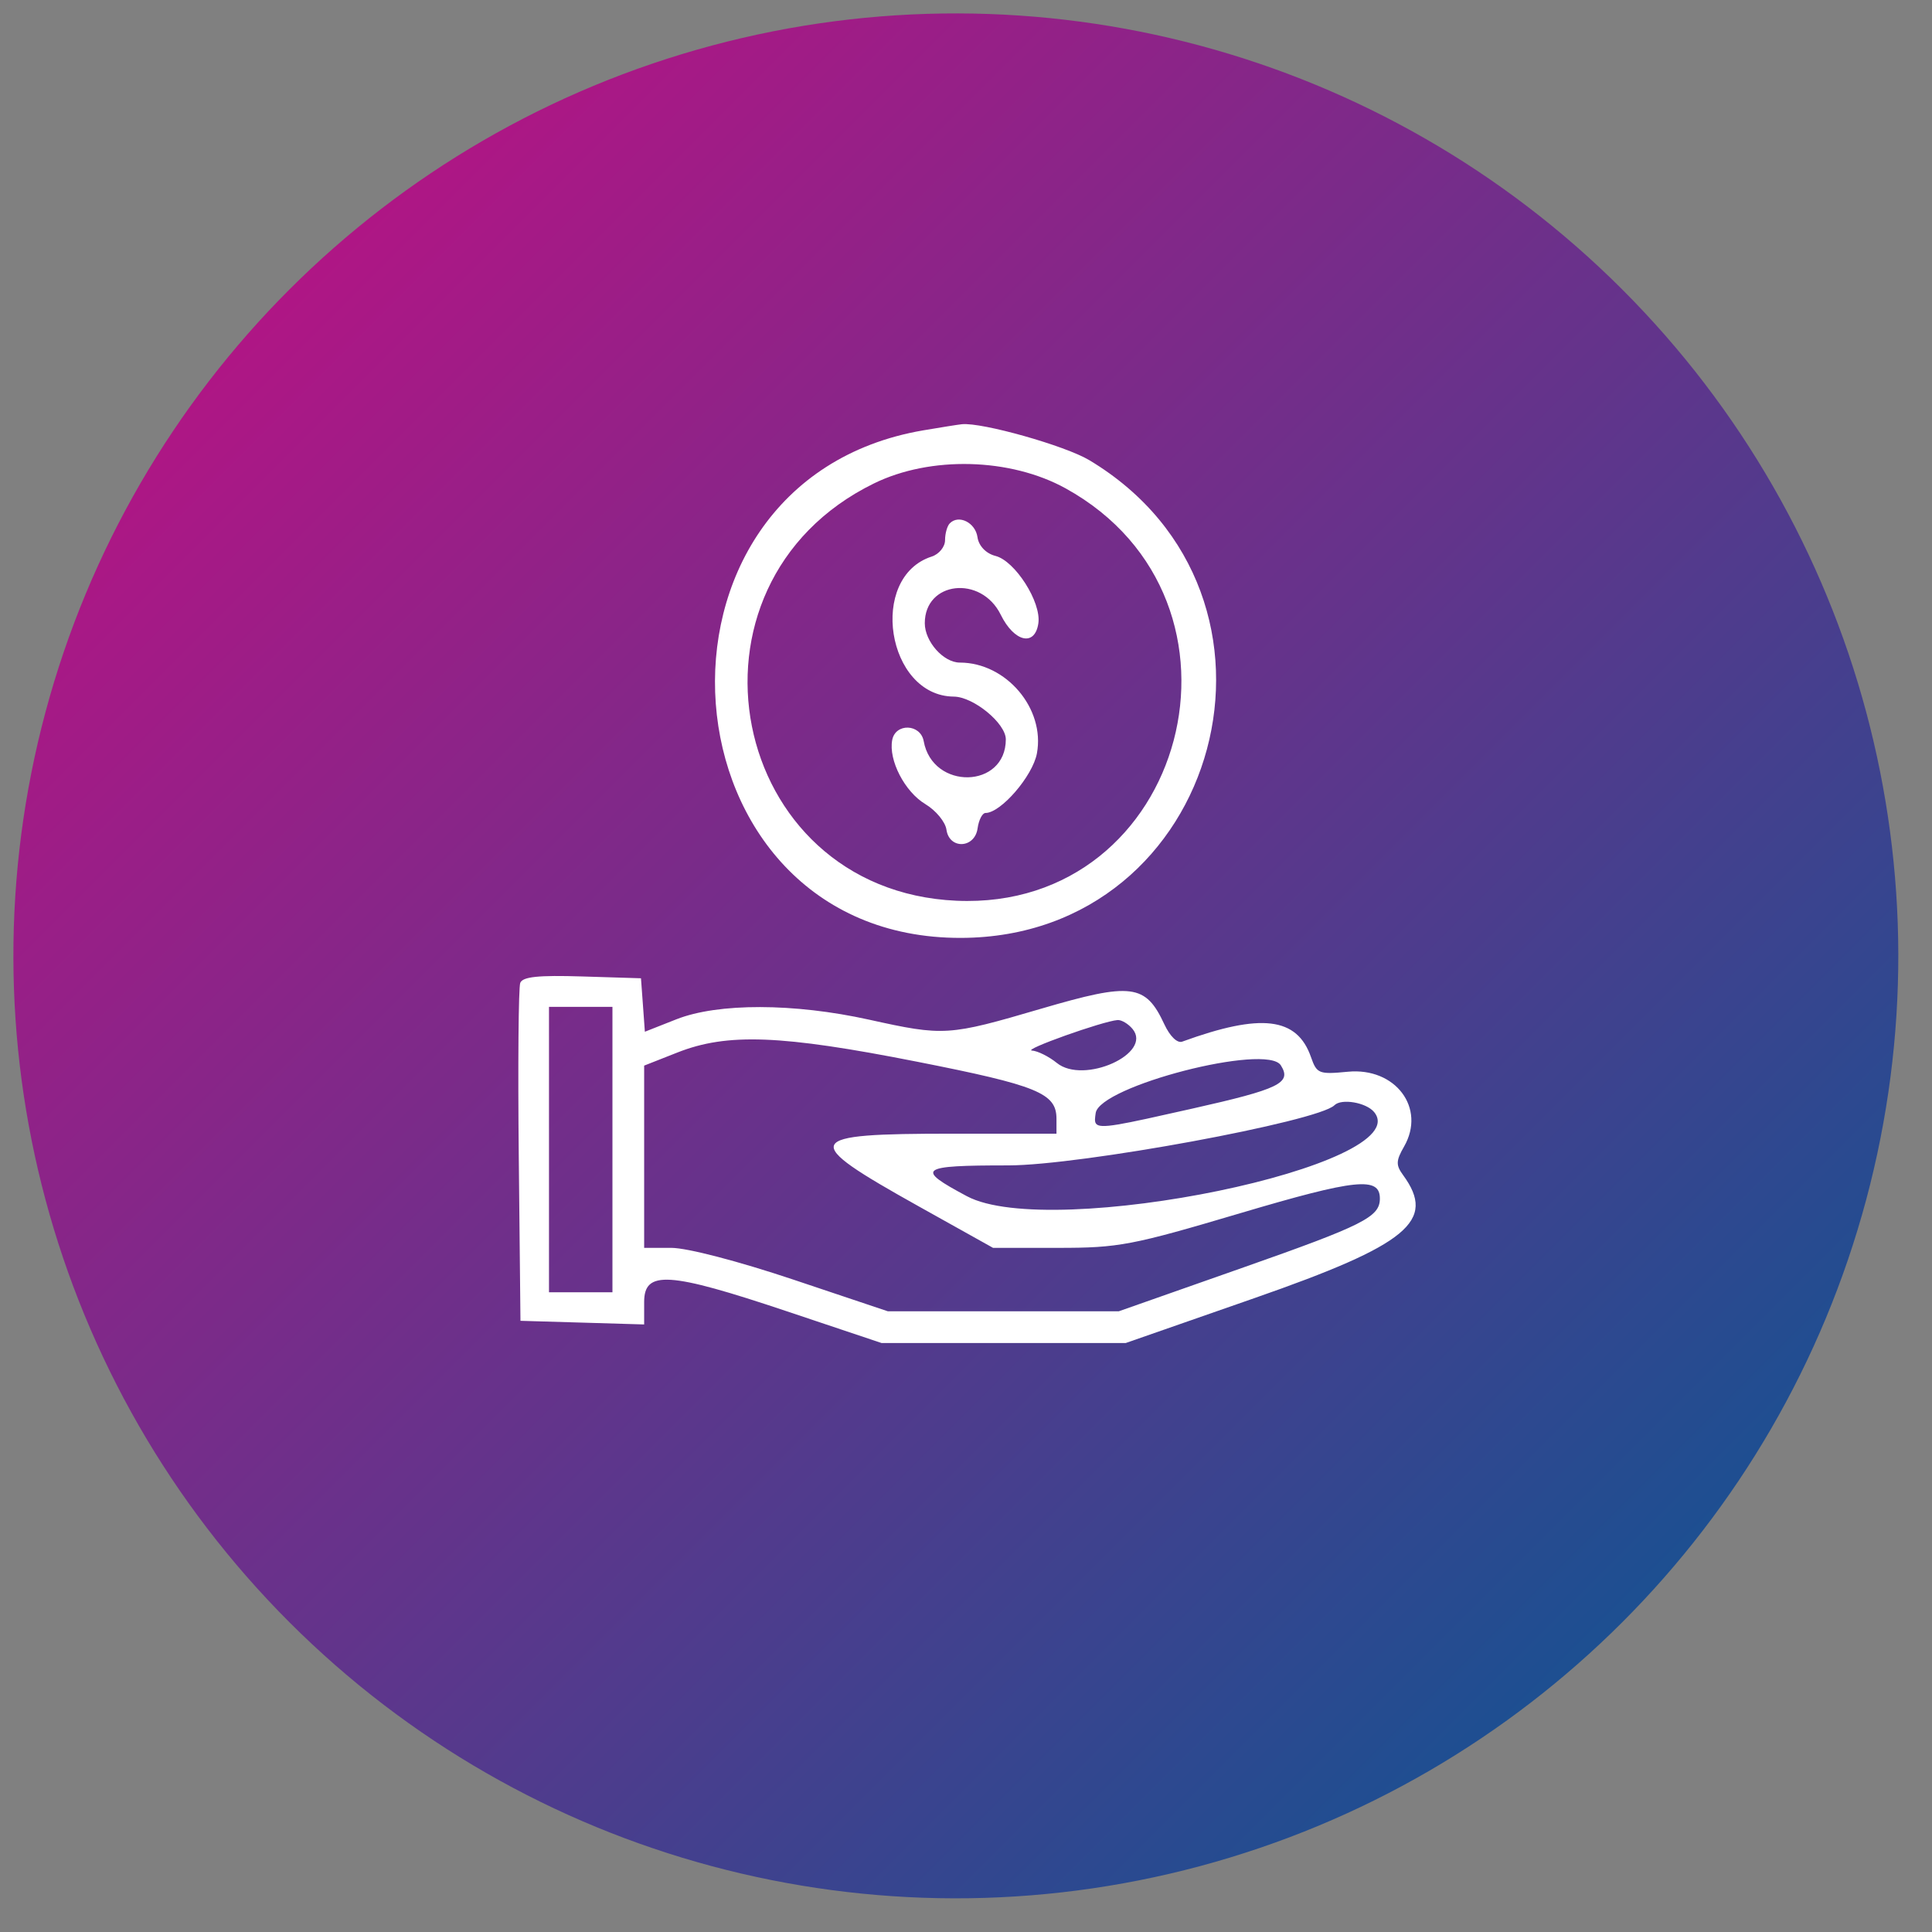 <svg width="82" height="82" viewBox="0 0 82 82" fill="none" xmlns="http://www.w3.org/2000/svg">
<rect x="0" y="0" width="82" height="82" fill="#808080" stroke="none"/>
<mask id="mask0_1447_2125" style="mask-type:alpha" maskUnits="userSpaceOnUse" x="0" y="0" width="82" height="82">
<rect width="82" height="82" fill="#D9D9D9"/>
</mask>
<g mask="url(#mask0_1447_2125)">
<circle cx="40.569" cy="40.57" r="40" transform="rotate(-45 40.569 40.57)" fill="url(#paint0_linear_1447_2125)"/>
<path fill-rule="evenodd" clip-rule="evenodd" d="M40.789 39.807C27.898 39.843 26.456 20.437 39.188 18.265C39.932 18.138 40.67 18.021 40.827 18.005C41.674 17.919 45.209 18.916 46.233 19.531C55.75 25.235 51.846 39.777 40.789 39.807ZM40.595 38.23C50.372 38.666 53.859 25.489 45.227 20.727C42.88 19.432 39.492 19.344 37.096 20.517C28.318 24.811 30.884 37.798 40.595 38.23ZM40.111 22.927C40.111 22.646 40.201 22.324 40.312 22.212C40.693 21.826 41.401 22.181 41.488 22.802C41.541 23.172 41.85 23.494 42.253 23.596C43.083 23.807 44.197 25.554 44.072 26.448C43.93 27.455 43.049 27.258 42.474 26.09C41.641 24.4 39.251 24.668 39.251 26.451C39.251 27.231 40.044 28.122 40.738 28.122C42.705 28.122 44.362 30.073 44.01 31.975C43.832 32.937 42.479 34.505 41.828 34.505C41.694 34.505 41.542 34.799 41.492 35.158C41.372 36.015 40.289 36.06 40.17 35.213C40.123 34.884 39.721 34.397 39.276 34.13C38.401 33.607 37.706 32.263 37.868 31.409C38.007 30.679 39.071 30.719 39.205 31.458C39.584 33.549 42.69 33.48 42.69 31.381C42.69 30.7 41.318 29.573 40.482 29.566C37.634 29.543 36.838 24.492 39.545 23.622C39.856 23.522 40.111 23.209 40.111 22.927ZM22.018 49.064C21.978 45.216 22.006 41.91 22.081 41.717C22.181 41.455 22.85 41.386 24.71 41.444L27.205 41.521L27.288 42.655L27.37 43.79L28.711 43.261C30.476 42.565 33.694 42.572 36.884 43.277C40.07 43.981 40.246 43.97 44.189 42.813C48.028 41.687 48.621 41.761 49.417 43.472C49.655 43.983 49.967 44.287 50.177 44.21C53.533 42.989 55.051 43.171 55.642 44.866C55.888 45.571 55.976 45.606 57.205 45.488C59.227 45.293 60.532 47.028 59.593 48.663C59.247 49.266 59.241 49.45 59.551 49.874C60.975 51.821 59.771 52.817 53.242 55.096L47.779 57.002H42.597H37.416L33.398 55.656C28.381 53.975 27.34 53.907 27.34 55.261V56.214L24.715 56.136L22.09 56.059L22.018 49.064ZM25.994 54.848V48.79V42.733H24.648H23.301V48.79V54.848H24.648H25.994ZM44.857 45.116C45.998 46.039 48.936 44.717 48.068 43.671C47.885 43.451 47.599 43.282 47.432 43.294C46.799 43.343 43.379 44.563 43.8 44.589C44.043 44.605 44.519 44.842 44.857 45.116ZM44.84 47.486C44.84 46.399 44.041 46.072 38.917 45.061C33.153 43.924 30.87 43.836 28.753 44.671L27.34 45.228V49.096V52.963H28.494C29.164 52.963 31.335 53.528 33.667 54.309L37.685 55.656H42.584H47.483L52.8 53.785C57.849 52.009 58.557 51.653 58.566 50.886C58.578 49.927 57.563 50.031 52.629 51.495C48.04 52.857 47.482 52.963 44.915 52.963H42.148L38.984 51.196C33.913 48.362 34.028 48.117 40.43 48.117H44.84V47.486ZM50.592 47.056C54.316 46.219 54.835 45.966 54.362 45.215C53.765 44.267 46.666 46.097 46.504 47.242C46.475 47.445 46.452 47.593 46.514 47.685C46.685 47.936 47.497 47.751 50.592 47.056ZM41.041 50.772C44.61 52.674 60.191 49.452 58.32 47.197C57.984 46.792 56.934 46.613 56.637 46.91C55.946 47.601 45.847 49.463 42.791 49.463C39.003 49.463 38.829 49.593 41.041 50.772Z" fill="white"/>
</g>
<defs>
<linearGradient id="paint0_linear_1447_2125" x1="40.569" y1="0.57" x2="40.569" y2="80.57" gradientUnits="userSpaceOnUse">
<stop stop-color="#AF1685"/>
<stop offset="1" stop-color="#1D4F91"/>
</linearGradient>
</defs>
</svg>

